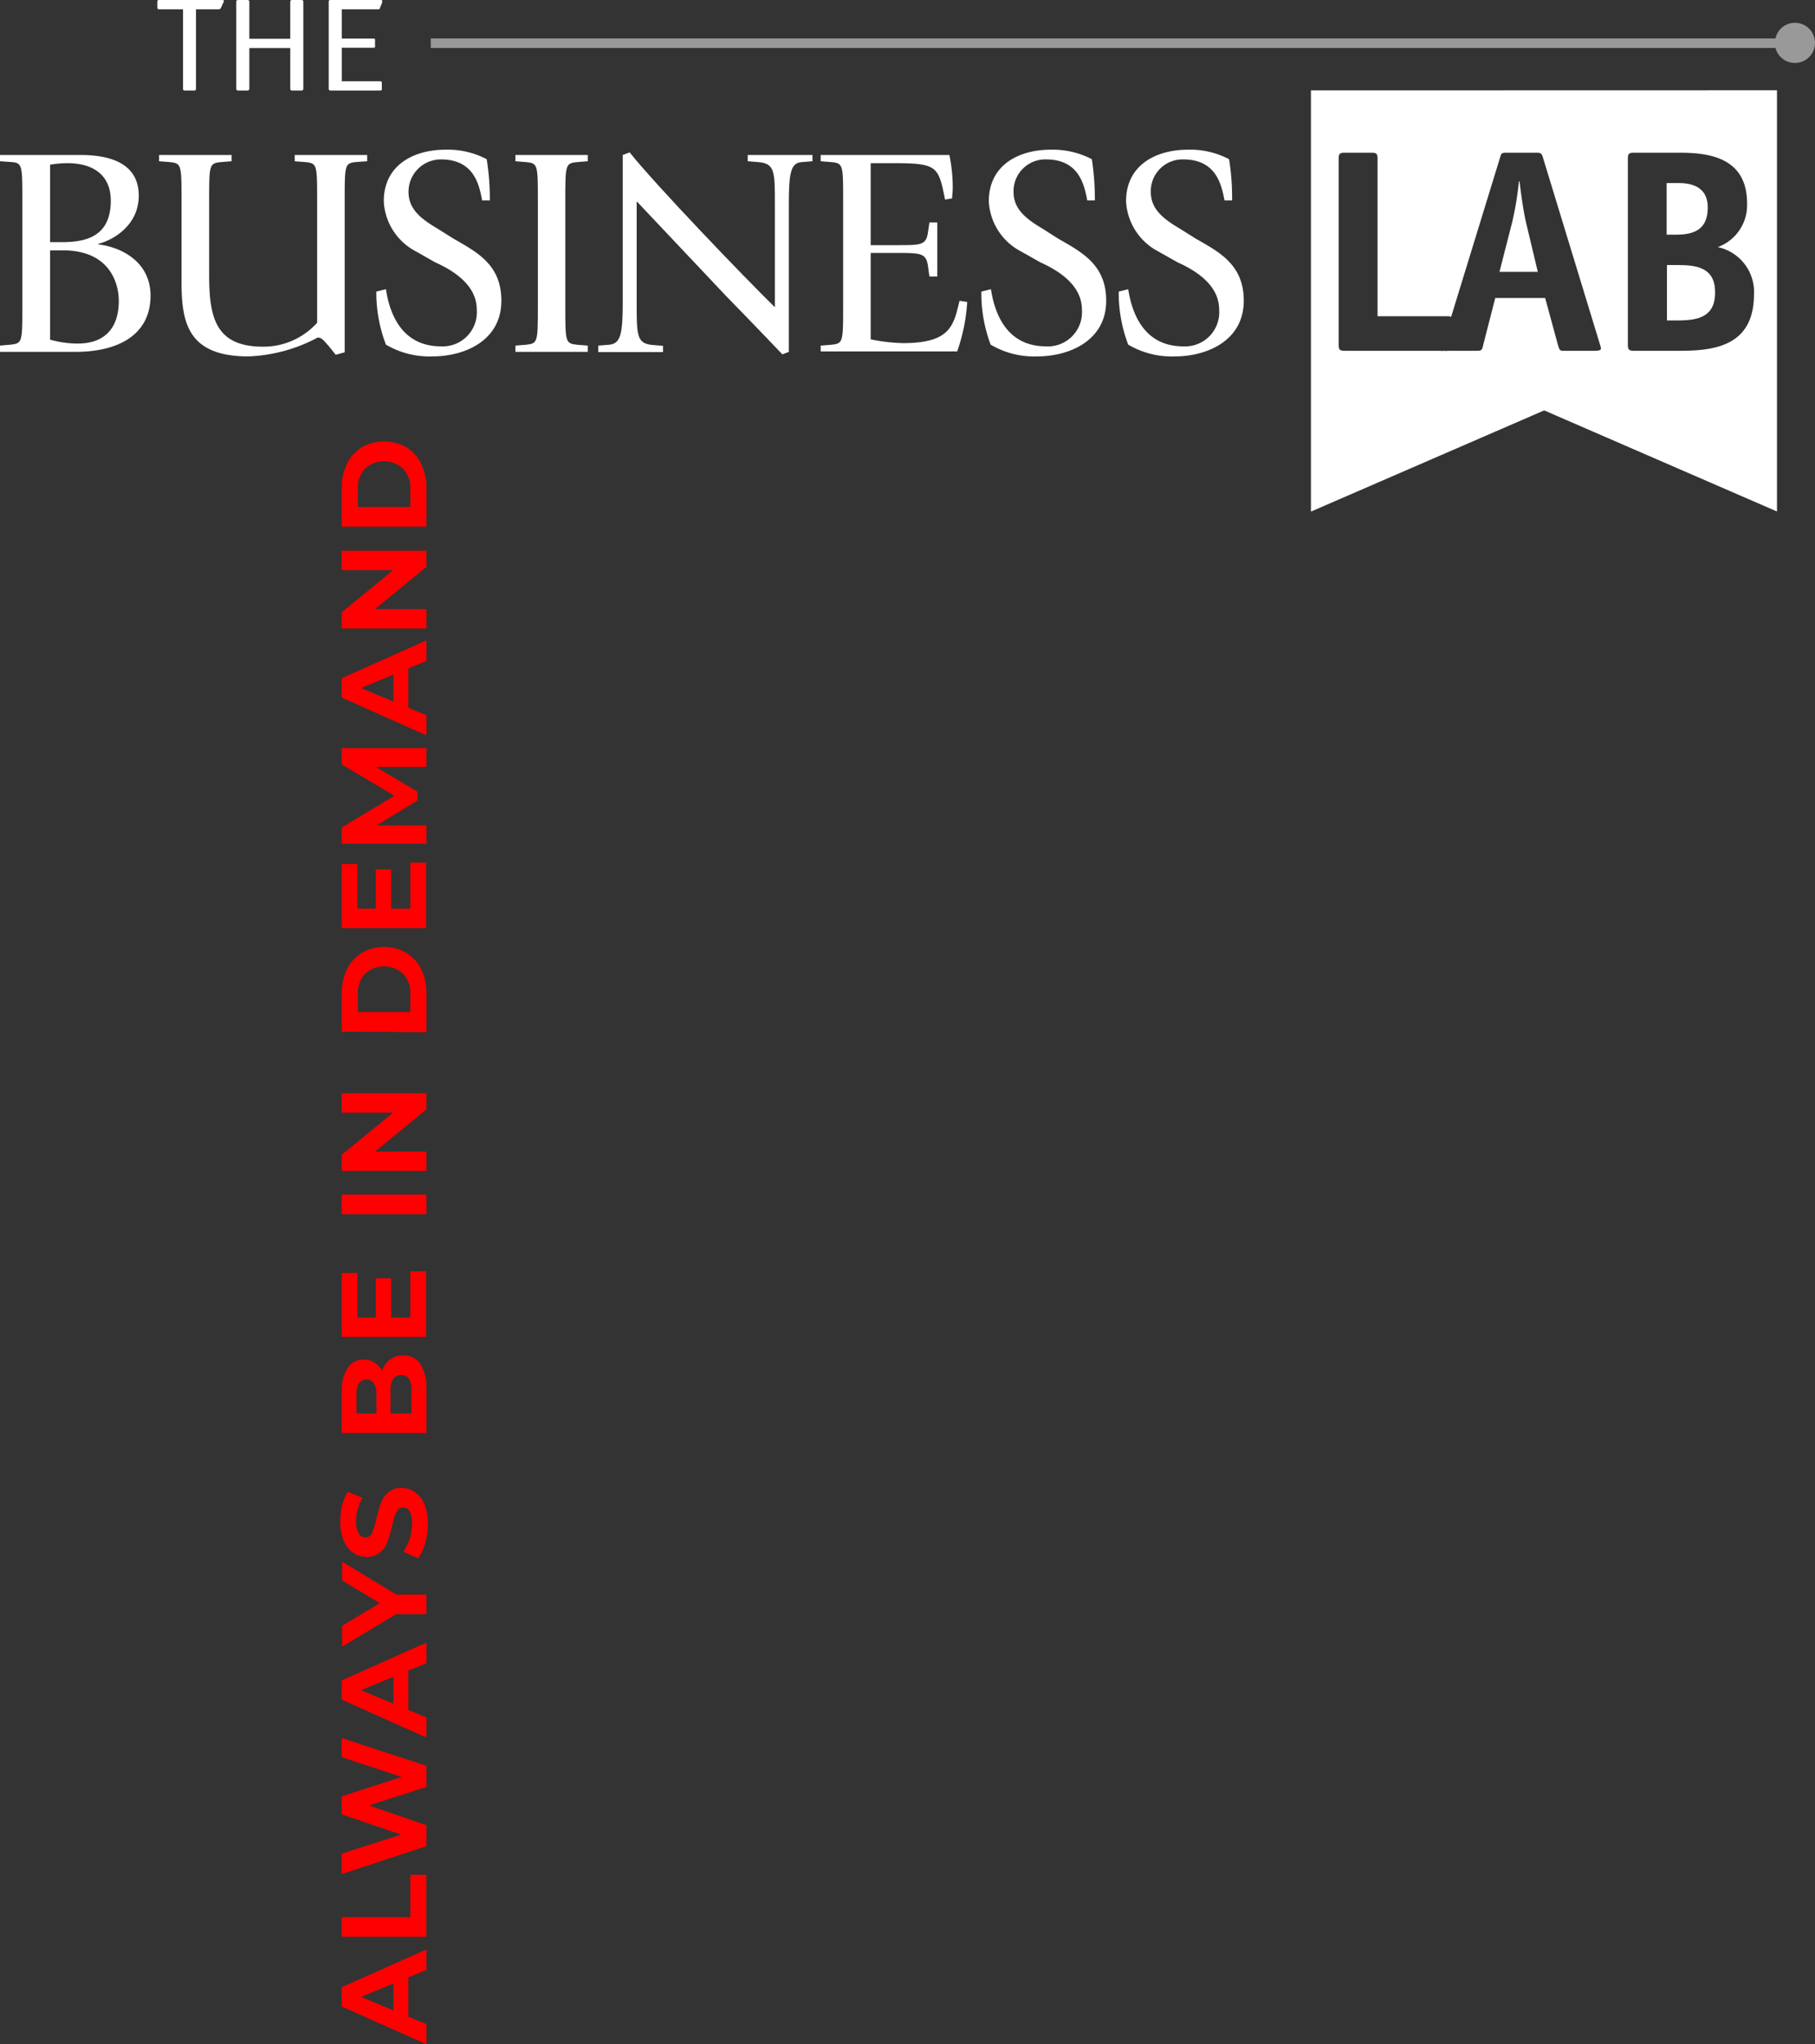 <svg xmlns="http://www.w3.org/2000/svg" viewBox="0 0 168.08 189.28"><rect x="0" y="0" width="168.08" height="189.28" fill="#333333" stroke="none"/><defs><style>.cls-1{fill:#999;}.cls-2{fill:#fff;}.cls-3{fill:red;}</style></defs><g id="Layer_2" data-name="Layer 2"><g id="SVG_files" data-name="SVG files"><path class="cls-1" d="M166.21,2.11a1.84,1.84,0,0,0-1.79,1.45H39.89v.88H164.42a1.86,1.86,0,1,0,1.79-2.33Z"/><path class="cls-2" d="M4.64,15.25a9.31,9.31,0,0,1,1.62-.14c2.4,0,4,1.13,4,3.47,0,3.31-2.29,3.84-4.5,3.84H4.64ZM0,32.58H7c3.85,0,6.94-1.51,6.94-5.21,0-3.08-2.64-4.49-4.85-4.74v-.05c1.06-.24,3.76-1.51,3.76-4.47,0-2-1.21-3.76-5.41-3.76H0v.58L1,15c1.07.08,1.07.25,1.07,3.62v9.64c0,3.4,0,3.53-1.07,3.65L0,32Zm4.64-9.4H5.82c4.27,0,5.18,2.94,5.18,4.69,0,2.47-1.27,3.94-3.8,3.94a9.42,9.42,0,0,1-2.56-.36Z"/><path class="cls-2" d="M30.41,32c-.38-.39-.6-.77-1-.74A14.73,14.73,0,0,1,23,33c-5.73,0-6.19-3.28-6.19-7V18.64c0-3.38,0-3.52-1.08-3.63l-1-.08v-.58h6.72v.58l-1,.08c-1.08.11-1.08.25-1.08,3.63v6.87c0,4,.66,6.59,5,6.59a6.67,6.67,0,0,0,5-2.22V18.63c0-3.37,0-3.51-1.08-3.62l-1-.08v-.58H34v.58L33,15c-1.08.11-1.08.25-1.08,3.62v14l-.83.23Z"/><path class="cls-2" d="M42,22.1c2.18,1.25,4.43,2.41,4.43,5.74C46.43,31.57,43,33,40.06,33a7.92,7.92,0,0,1-4.32-1.09A13.42,13.42,0,0,1,34.85,27l.89-.22c.3,2,1.31,5.29,5.1,5.29a3.16,3.16,0,0,0,3.31-3.41c0-2-1.68-3.4-3.85-4.37l-1.76-1a5.54,5.54,0,0,1-3-4.65c0-3.38,2.8-4.78,5.72-4.78a7.74,7.74,0,0,1,3.81.88,22.69,22.69,0,0,1,.29,3.82h-.71c-.27-1.39-.71-3.8-3.82-3.8a3,3,0,0,0-3,3c0,1.63,1.19,2.52,2.69,3.41Z"/><path class="cls-2" d="M47.73,32l1-.08c1.08-.12,1.08-.25,1.08-3.64V18.64c0-3.38,0-3.52-1.08-3.63l-1-.08v-.58h6.7v.58l-1,.08c-1.08.11-1.08.25-1.08,3.63v9.64c0,3.39,0,3.52,1.08,3.64l1,.08v.58h-6.7Z"/><path class="cls-2" d="M55.4,32l1-.08c1.08-.09,1.27-1,1.27-3.94V14.35l.64-.24C60.6,17,68.75,25.5,71.76,28.45V18.94c0-3.05,0-3.79-1.52-3.93l-1-.08v-.58h6v.58l-1,.08c-1,.08-1.19.94-1.19,3.93V32.58l-.6.23c-.61-.63-2.33-2.46-5.2-5.39l-8.29-8.78V28c0,3.05,0,3.8,1.44,3.94l1,.08v.58h-6Z"/><path class="cls-2" d="M76,32l1-.08c1.08-.12,1.08-.25,1.08-3.63V18.63c0-3.37,0-3.51-1.08-3.62l-1-.08v-.58H87.92a15.32,15.32,0,0,1,.31,2.91c0,.64-.06.86-.06,1.11l-.65.11c-.61-3-.67-3.37-4.59-3.37h-2.3V22.7H83.1c2.17,0,2.66,0,2.83-1.16l.14-.94h.73v5h-.73l-.14-1c-.17-1.15-.66-1.18-2.83-1.18H80.63v8a16.47,16.47,0,0,0,3,.35c4.41,0,4.68-1.65,5.23-3.92l.71.11a16.85,16.85,0,0,1-.93,4.58H76Z"/><path class="cls-2" d="M98,22.1c2.18,1.25,4.44,2.41,4.44,5.74,0,3.73-3.45,5.16-6.38,5.16a7.89,7.89,0,0,1-4.32-1.09A13.42,13.42,0,0,1,90.88,27l.89-.22c.3,2,1.31,5.29,5.1,5.29a3.16,3.16,0,0,0,3.32-3.41c0-2-1.69-3.4-3.85-4.37l-1.77-1a5.54,5.54,0,0,1-3-4.65c0-3.38,2.8-4.78,5.72-4.78a7.81,7.81,0,0,1,3.82.88,23.71,23.71,0,0,1,.28,3.82h-.7c-.28-1.39-.72-3.8-3.83-3.8a2.94,2.94,0,0,0-3,3c0,1.63,1.19,2.52,2.68,3.41Z"/><path class="cls-2" d="M110.74,22.1c2.19,1.25,4.44,2.41,4.44,5.74,0,3.73-3.44,5.16-6.37,5.16a7.93,7.93,0,0,1-4.33-1.09A13.43,13.43,0,0,1,103.6,27l.88-.22c.31,2,1.32,5.29,5.1,5.29a3.16,3.16,0,0,0,3.32-3.41c0-2-1.68-3.4-3.85-4.37l-1.77-1a5.56,5.56,0,0,1-3-4.65c0-3.38,2.8-4.78,5.73-4.78a7.74,7.74,0,0,1,3.81.88,22.62,22.62,0,0,1,.28,3.82h-.7c-.28-1.39-.72-3.8-3.83-3.8a2.94,2.94,0,0,0-3,3c0,1.63,1.19,2.52,2.69,3.41Z"/><path class="cls-2" d="M18.15.86V8.23c0,.1-.06.15-.17.15h-.86c-.12,0-.17-.05-.17-.15V.86h-2.2q-.18,0-.18-.15V.16c0-.09,0-.16.21-.16h5.77c.11,0,.18,0,.18.1s0,.1-.06.16l-.21.47a.24.24,0,0,1-.23.13Z"/><path class="cls-2" d="M23.09,4.45V8.23q0,.15-.18.15h-.86c-.11,0-.17-.05-.17-.15V.15c0-.1.06-.15.17-.15h.86q.18,0,.18.15V3.59h3.79V.15q0-.15.18-.15h.85q.18,0,.18.15V8.23q0,.15-.18.15h-.85q-.18,0-.18-.15V4.45Z"/><path class="cls-2" d="M35.36,8.2c0,.15,0,.18-.2.18H30.61c-.11,0-.17-.05-.17-.15V.15c0-.1.06-.15.17-.15H35.2c.16,0,.19,0,.19.07a1.36,1.36,0,0,1,0,.17l-.21.51c0,.11-.09.11-.22.11H31.65V3.57h2.88c.17,0,.2,0,.2.15v.54c0,.14,0,.16-.2.16H31.65v3.1h3.53c.12,0,.18.05.18.13Z"/><path class="cls-2" d="M158.15,19.21c0-1.69-1.17-2.26-2.67-2.26h-1.14v4.78h.84C156.79,21.73,158.15,21.33,158.15,19.21Z"/><path class="cls-2" d="M155.37,24.54h-1v5.13h1c1.88,0,3.46-.32,3.46-2.59S157.2,24.54,155.37,24.54Z"/><path class="cls-2" d="M140.72,16.8h-.06a28.91,28.91,0,0,1-.62,3.76l-1.18,4.61h3.55l-1.1-4.61C141.07,19.51,140.85,17.93,140.72,16.8Z"/><path class="cls-2" d="M121.4,8.37v39L143,38l21.56,9.36v-39Zm26.33,24.11h-3c-.27,0-.32-.08-.46-.56l-1.18-4.33h-4.62l-1.11,4.33c-.1.48-.16.56-.57.56h-2.7a1.18,1.18,0,0,1-.37,0,.89.89,0,0,1-.32,0h-8.86c-.46,0-.57-.08-.57-.56V14.7c0-.48.11-.56.57-.56H127c.46,0,.57.08.57.56V29.28h6.48a.65.65,0,0,1,.33.07l4.55-14.81c.1-.35.14-.4.59-.4h2.8c.4,0,.46.11.56.43l5.27,17.27a2.47,2.47,0,0,1,.11.43C148.27,32.43,148,32.48,147.73,32.48Zm8,0h-4.41c-.46,0-.57-.1-.57-.56V14.71c0-.49.11-.57.57-.57h4.19c2.64,0,6.28.38,6.28,4.69a4.14,4.14,0,0,1-2.71,4.05,4.25,4.25,0,0,1,3.35,4.41C162.4,31.76,159.21,32.48,155.7,32.48Z"/><path class="cls-3" d="M37.81,183.09v3.64l1.68.69v1.86l-7.84-3.49V184l7.84-3.5v1.9Zm-1.38.57-3,1.24,3,1.24Z"/><path class="cls-3" d="M31.65,179.33v-1.81H38v-3.93h1.48v5.74Z"/><path class="cls-3" d="M31.65,160.93l7.84,2.57v1.95l-5.31,1.72L39.49,169v1.94l-7.84,2.58v-1.89l5.51-1.76L31.65,168v-1.68l5.55-1.79-5.55-1.83Z"/><path class="cls-3" d="M37.81,154.68v3.64l1.68.7v1.86l-7.84-3.5v-1.79l7.84-3.5V154Zm-1.38.58-3,1.24,3,1.24Z"/><path class="cls-3" d="M36.71,147.65h2.78v1.81h-2.8l-5,3v-1.93l3.48-2.09-3.48-2.1V144.6Z"/><path class="cls-3" d="M39.37,142.9a4.28,4.28,0,0,1-.66,1.39l-1.36-.62a4.27,4.27,0,0,0,.59-1.19,4.53,4.53,0,0,0,.22-1.39,2.29,2.29,0,0,0-.22-1.15.71.71,0,0,0-.62-.36.59.59,0,0,0-.46.21,2,2,0,0,0-.3.56q-.11.35-.24.93a12.9,12.9,0,0,1-.43,1.46,2.32,2.32,0,0,1-.68,1,1.82,1.82,0,0,1-1.26.41,2.14,2.14,0,0,1-1.23-.37,2.38,2.38,0,0,1-.88-1.11,4.49,4.49,0,0,1-.33-1.82,6,6,0,0,1,.18-1.47,4.16,4.16,0,0,1,.52-1.25l1.37.56a4.36,4.36,0,0,0-.61,2.17,2,2,0,0,0,.25,1.13.74.74,0,0,0,.64.36.63.63,0,0,0,.6-.42,6.91,6.91,0,0,0,.39-1.28,10.86,10.86,0,0,1,.43-1.47,2.36,2.36,0,0,1,.67-1,1.8,1.8,0,0,1,1.24-.41,2.15,2.15,0,0,1,1.23.38,2.53,2.53,0,0,1,.88,1.12,4.72,4.72,0,0,1,.32,1.83A6.36,6.36,0,0,1,39.37,142.9Z"/><path class="cls-3" d="M36.12,125.88a1.92,1.92,0,0,1,1.23-.38,1.8,1.8,0,0,1,1.58.8,4.07,4.07,0,0,1,.56,2.33v4.06H31.65v-3.83a3.7,3.7,0,0,1,.55-2.2,1.7,1.7,0,0,1,1.48-.77,1.89,1.89,0,0,1,1,.27,2,2,0,0,1,.71.77A2,2,0,0,1,36.12,125.88Zm-3.11,5h1.85v-1.8a1.88,1.88,0,0,0-.23-1,.87.87,0,0,0-1.39,0,1.88,1.88,0,0,0-.23,1Zm4.88-3.19a.8.8,0,0,0-.73-.37c-.65,0-1,.48-1,1.45v2.11h1.94v-2.11A2.07,2.07,0,0,0,37.89,127.69Z"/><path class="cls-3" d="M38,117.71h1.46v6.07H31.65v-5.92H33.1V122h1.7v-3.64h1.42V122H38Z"/><path class="cls-3" d="M31.65,112.43v-1.82h7.84v1.82Z"/><path class="cls-3" d="M31.65,101.23h7.84v1.49l-4.76,3.91h4.76v1.79H31.65v-1.5l4.76-3.9H31.65Z"/><path class="cls-3" d="M31.65,95.53V92a5,5,0,0,1,.48-2.25,3.64,3.64,0,0,1,1.38-1.52,4.13,4.13,0,0,1,4.12,0A3.62,3.62,0,0,1,39,89.71,5,5,0,0,1,39.49,92v3.57ZM38,92.05a2.6,2.6,0,0,0-.66-1.87,2.6,2.6,0,0,0-3.55,0,2.6,2.6,0,0,0-.65,1.87v1.66H38Z"/><path class="cls-3" d="M38,79.87h1.46v6.07H31.65V80H33.1v4.13h1.7V80.5h1.42v3.64H38Z"/><path class="cls-3" d="M39.49,71l-4.71,0,3.88,2.3v.82l-3.78,2.3h4.61v1.7H31.65v-1.5l4.87-2.94-4.87-2.89V69.27l7.84,0Z"/><path class="cls-3" d="M37.81,61.89v3.64l1.68.7v1.86l-7.84-3.5V62.8l7.84-3.51V61.2Zm-1.38.57-3,1.25,3,1.24Z"/><path class="cls-3" d="M31.65,51h7.84v1.49l-4.76,3.91h4.76v1.79H31.65v-1.5l4.76-3.9H31.65Z"/><path class="cls-3" d="M31.65,48.76V45.19a5,5,0,0,1,.48-2.25,3.73,3.73,0,0,1,1.38-1.53,4.2,4.2,0,0,1,4.12,0A3.7,3.7,0,0,1,39,42.94a5,5,0,0,1,.49,2.25v3.57ZM38,45.28a2.6,2.6,0,0,0-.66-1.87,2.6,2.6,0,0,0-3.55,0,2.6,2.6,0,0,0-.65,1.87v1.66H38Z"/></g></g></svg>